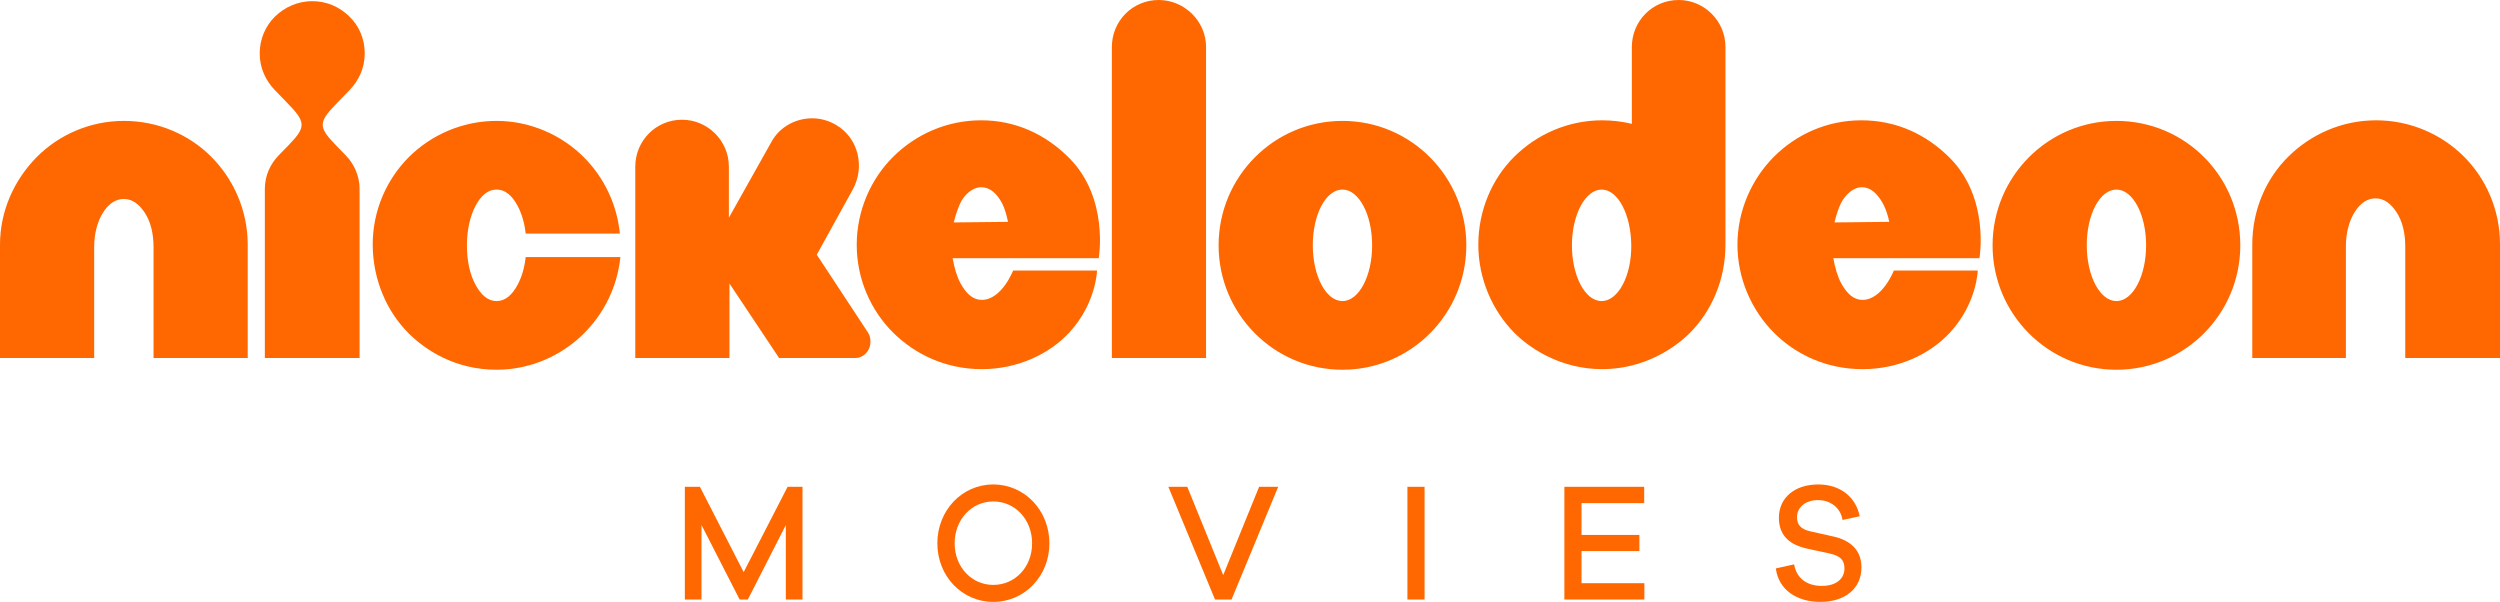 <?xml version="1.0" encoding="UTF-8" standalone="no"?>
<svg
   version="1.1"
   x="0px"
   y="0px"
   width="1000"
   height="240.759"
   viewBox="0 0 1000 240.759"
   enable-background="new 0 0 300 115"
   xml:space="preserve"
   id="svg107"
   sodipodi:docname="Nickelodeon_Movies_2018.svg"
   inkscape:version="1.1.2 (b8e25be833, 2022-02-05)"
   xmlns:inkscape="http://www.inkscape.org/namespaces/inkscape"
   xmlns:sodipodi="http://sodipodi.sourceforge.net/DTD/sodipodi-0.dtd"
   xmlns="http://www.w3.org/2000/svg"
   xmlns:svg="http://www.w3.org/2000/svg"
   xmlns:rdf="http://www.w3.org/1999/02/22-rdf-syntax-ns#"
   xmlns:cc="http://creativecommons.org/ns#"
   xmlns:dc="http://purl.org/dc/elements/1.1/"><defs
   id="defs111">
	

		
		
	</defs><sodipodi:namedview
   pagecolor="#ffffff"
   bordercolor="#666666"
   borderopacity="1"
   objecttolerance="10"
   gridtolerance="10"
   guidetolerance="10"
   inkscape:pageopacity="0"
   inkscape:pageshadow="2"
   inkscape:window-width="1366"
   inkscape:window-height="705"
   id="namedview109"
   showgrid="false"
   inkscape:zoom="0.5"
   inkscape:cx="411"
   inkscape:cy="220"
   inkscape:window-x="-8"
   inkscape:window-y="-8"
   inkscape:window-maximized="1"
   inkscape:current-layer="svg107"
   inkscape:document-rotation="0"
   inkscape:pagecheckerboard="0" />


<g
   id="g15070"><path
     id="path3453-6-0"
     style="fill:#ff6700;fill-opacity:1;stroke:none;stroke-width:2.315"
     d="M 444.75,18.781 V 143.201 h 37.671 V 18.78 C 482.422,8.448 473.744,-3.2815648e-4 463.47,0 452.968,3.8286993e-4 444.75,8.452 444.75,18.781 Z M 110.044,6.574 c -3.881,3.756 -6.163,9.153 -6.163,14.787 0,5.869 2.397,10.919 6.163,14.791 l 4.566,4.695 c 7.646,7.862 8.1,9.739 0.914,17.135 l -4.107,4.227 c -3.423,3.523 -5.48,8.215 -5.48,13.379 v 67.611 h 37.899 V 75.589 c 0,-5.165 -2.173,-9.975 -5.48,-13.379 l -4.107,-4.228 c -7.302,-7.516 -6.736,-9.273 0.91,-17.135 l 4.566,-4.695 c 3.766,-3.872 6.167,-8.922 6.167,-14.791 0,-5.869 -2.285,-11.031 -6.167,-14.787 C 135.843,2.818 130.82,0.467 124.884,0.467 119.177,0.468 113.926,2.818 110.044,6.574 Z M 325.603,47.338 c -6.686,-0.254 -13.446,3.031 -16.928,9.238 L 291.551,87.093 v -20.422 c 0,-10.329 -8.446,-18.78 -18.72,-18.78 -10.502,0 -18.72,8.451 -18.72,18.78 v 76.529 h 37.671 v -29.812 l 19.862,29.812 h 30.367 c 3.442,0 6.163,-2.819 6.163,-6.575 0,-1.175 -0.222,-2.469 -0.914,-3.521 L 326.712,101.885 341.097,75.827 c 5.003,-9.062 2.258,-20.617 -6.622,-25.823 -2.807,-1.646 -5.833,-2.551 -8.872,-2.667 z M 14.613,62.915 C 5.766,71.893 0,84.275 0,97.891 V 143.2 H 37.671 V 98.83 c 0,-5.399 1.287,-10.142 3.425,-13.613 2.201,-3.573 5.021,-5.635 8.446,-5.635 3.425,0 6.167,2.114 8.45,5.635 2.283,3.521 3.425,8.214 3.425,13.613 V 143.199 H 99.087 V 97.89 c 0,-13.616 -5.594,-26.178 -14.613,-35.213 C 75.684,53.869 63.241,48.357 49.542,48.358 35.843,48.358 23.347,54.051 14.613,62.915 Z M 198.63,48.358 c -13.699,0 -26.256,5.636 -35.161,14.557 -8.904,8.921 -14.496,21.596 -14.381,35.213 0.114,13.615 5.462,26.308 14.381,35.213 6.834,6.823 18.722,14.553 35.161,14.553 12.1,0 23.477,-4.504 32.191,-11.972 6.354,-5.445 15.524,-16.198 17.351,-33.1 h -37.899 c -0.457,4.226 -1.576,7.992 -3.197,11.032 -2.26,4.238 -5.021,6.575 -8.446,6.575 -3.425,0 -6.163,-2.349 -8.446,-6.575 -2.283,-4.226 -3.425,-9.624 -3.425,-15.727 0,-6.104 1.329,-11.761 3.425,-15.731 2.242,-4.247 5.021,-6.571 8.446,-6.571 3.425,0 6.186,2.333 8.446,6.571 1.621,3.04 2.74,6.81 3.197,11.036 h 37.671 C 246.803,81.695 241.548,70.903 233.563,62.915 224.653,54.001 212.1,48.358 198.63,48.358 Z m 716.667,14.324 c -8.961,8.864 -14.385,21.363 -14.385,35.213 v 45.305 h 37.444 V 98.596 c 0,-5.399 1.287,-10.142 3.424,-13.614 2.201,-3.574 5.022,-5.635 8.446,-5.635 3.425,0 6.166,2.113 8.45,5.635 2.283,3.521 3.425,8.214 3.425,13.614 V 143.2 H 1000 V 97.657 c 0,-13.616 -5.536,-26.236 -14.612,-35.213 -8.961,-8.864 -21.459,-14.319 -34.929,-14.319 -13.699,3.28e-4 -26.084,5.579 -35.161,14.557 z M 392.466,48.124 c -13.699,0 -26.084,5.575 -35.161,14.553 -8.961,8.864 -14.613,21.597 -14.613,35.213 0,13.616 5.534,26.238 14.613,35.213 8.73,8.631 21.005,14.557 35.388,14.557 14.612,0 27.311,-6.221 35.161,-14.791 10.656,-11.634 10.957,-24.649 10.957,-24.649 h -33.56 c 0,0 -4.566,11.738 -12.557,11.738 -3.425,0 -6.128,-2.364 -8.446,-6.571 -1.563,-2.837 -2.512,-6.34 -3.197,-10.096 h 58.447 c 0,0 4.214,-24.046 -11.871,-40.142 C 418.14,53.656 406.165,48.124 392.466,48.124 Z M 381.506,88.973 c 0.685,-2.817 1.574,-5.412 2.511,-7.514 1.574,-3.532 5.025,-6.571 8.45,-6.571 3.425,-2.18e-4 6.218,2.316 8.446,6.571 0.969,1.851 1.826,4.933 2.283,7.281 z M 744.52,48.125 c -13.699,0 -26.025,5.632 -34.929,14.553 -8.904,8.921 -14.612,21.598 -14.612,35.213 0,13.616 5.707,26.294 14.612,35.213 8.674,8.687 21.005,14.557 35.388,14.557 14.84,0 27.307,-6.221 35.157,-14.791 10.656,-11.634 10.961,-24.649 10.961,-24.649 h -33.56 c 0,0 -4.566,11.738 -12.557,11.738 -3.425,0 -6.132,-2.364 -8.45,-6.571 -1.563,-2.837 -2.512,-6.34 -3.197,-10.096 h 58.451 c 0,0 4.211,-24.046 -11.874,-40.142 -9.487,-9.493 -21.462,-15.025 -35.388,-15.025 z m -10.729,40.848 c 0.684,-2.817 1.504,-5.444 2.511,-7.514 1.735,-3.567 5.021,-6.571 8.446,-6.571 3.425,-2.19e-4 6.1,2.382 8.45,6.571 1.075,1.917 2.054,4.933 2.511,7.281 z M 536.985,48.359 c -27.397,0 -49.542,22.304 -49.542,49.77 0,27.466 22.145,49.766 49.542,49.766 27.397,0 49.545,-22.3 49.545,-49.766 0,-27.467 -22.148,-49.77 -49.545,-49.77 z m 0,27.468 c 6.621,0 11.874,10.094 11.874,22.302 0,12.207 -5.253,22.302 -11.874,22.302 -6.621,0 -11.871,-10.094 -11.871,-22.302 0,-12.442 5.25,-22.302 11.871,-22.302 z M 652.741,18.781 V 49.533 c -3.881,-0.939 -7.993,-1.408 -11.874,-1.408 -13.699,0 -26.081,5.575 -35.157,14.553 -8.961,8.864 -14.385,21.597 -14.385,35.213 0,13.616 5.638,26.362 14.385,35.213 5.637,5.704 18.034,14.557 35.157,14.557 17.123,0 29.523,-8.853 35.16,-14.557 8.747,-8.851 14.158,-21.363 14.158,-35.213 V 18.78 C 690.184,8.451 681.734,-1.0937912e-4 671.46,5.4703899e-5 660.958,2.1878691e-4 652.741,8.451 652.741,18.781 Z m -12.102,57.047 c 6.621,0 11.76,10.095 11.874,22.302 0.114,12.209 -5.253,22.302 -11.874,22.302 -6.621,0 -11.871,-10.094 -11.871,-22.302 0,-12.442 5.478,-22.302 11.871,-22.302 z M 846.577,48.359 c -27.397,0 -49.545,22.304 -49.545,49.77 0,27.466 22.148,49.766 49.545,49.766 27.397,0 49.542,-22.3 49.542,-49.766 0,-27.701 -22.145,-49.77 -49.542,-49.77 z m 0,27.468 c 6.621,0 11.871,10.094 11.871,22.302 0,12.207 -5.25,22.302 -11.871,22.302 -6.621,0 -11.874,-10.094 -11.874,-22.302 0,-12.442 5.253,-22.302 11.874,-22.302 z"
     sodipodi:nodetypes="ccccccccccccccccccccccccccccccccccccccccccccccccccccccccccccccccccccccccccccccccccccccccccccccccccccccccccccccccccccccccccccccccccccccccccccccccccccccccccccccccccccccc" /><g
     id="g15060"><path
       d="m 321.004,194.725 h -5.964 l -17.571,34.122 -17.507,-34.122 h -6.028 V 239.817 h 6.669 v -29.815 l 15.262,29.815 h 3.27 l 15.198,-29.815 V 239.817 h 6.669 z"
       id="path15017"
       style="font-weight:500;font-size:65.695px;line-height:1.25;font-family:'Galano Grotesque';-inkscape-font-specification:'Galano Grotesque Medium';letter-spacing:46.91px;fill:#ff6700;stroke-width:1.642" /><path
       d="m 397.318,193.783 c -12.569,0 -22.38,10.432 -22.38,23.556 0,13.056 9.811,23.421 22.38,23.421 12.569,0 22.444,-10.364 22.444,-23.421 0,-13.124 -9.876,-23.556 -22.444,-23.556 z m 0,40.179 c -8.657,0 -15.455,-7.134 -15.455,-16.623 0,-9.557 6.797,-16.758 15.455,-16.758 8.721,0 15.519,7.201 15.519,16.758 0,9.49 -6.797,16.623 -15.519,16.623 z"
       id="path15019"
       style="font-weight:500;font-size:65.695px;line-height:1.25;font-family:'Galano Grotesque';-inkscape-font-specification:'Galano Grotesque Medium';letter-spacing:46.91px;fill:#ff6700;stroke-width:1.642" /><path
       d="m 511.275,194.725 h -7.631 l -14.364,35.333 -14.364,-35.333 h -7.567 l 18.661,45.092 h 6.605 z"
       id="path15021"
       style="font-weight:500;font-size:65.695px;line-height:1.25;font-family:'Galano Grotesque';-inkscape-font-specification:'Galano Grotesque Medium';letter-spacing:46.91px;fill:#ff6700;stroke-width:1.642" /><path
       d="m 569.827,239.817 v -45.092 h -6.862 V 239.817 Z"
       id="path15023"
       style="font-weight:500;font-size:65.695px;line-height:1.25;font-family:'Galano Grotesque';-inkscape-font-specification:'Galano Grotesque Medium';letter-spacing:46.91px;fill:#ff6700;stroke-width:1.642" /><path
       d="m 657.748,233.289 h -25.138 v -12.855 h 23.15 v -6.461 h -23.15 v -12.72 h 25.074 v -6.528 H 625.749 V 239.817 h 31.999 z"
       id="path15025"
       style="font-weight:500;font-size:65.695px;line-height:1.25;font-family:'Galano Grotesque';-inkscape-font-specification:'Galano Grotesque Medium';letter-spacing:46.91px;fill:#ff6700;stroke-width:1.642" /><path
       d="m 727.329,193.783 c -9.555,0 -15.775,5.384 -15.775,13.326 0,8.009 5.515,10.97 10.837,12.249 l 9.362,2.019 c 4.296,0.942 6.028,2.557 6.028,5.99 0,4.105 -3.27,6.999 -9.042,6.999 -5.771,0 -10.068,-2.827 -11.094,-8.615 l -7.31,1.615 c 1.09,8.749 8.657,13.393 17.763,13.393 9.876,0 16.481,-5.317 16.481,-13.797 0,-7.067 -4.617,-10.836 -11.03,-12.316 l -9.298,-2.086 c -3.719,-0.808 -5.451,-2.49 -5.451,-5.653 0,-3.971 3.335,-6.865 8.401,-6.865 5.13,0 9.042,3.163 9.811,7.942 l 6.862,-1.481 c -1.539,-7.74 -7.823,-12.72 -16.545,-12.72 z"
       id="path15027"
       style="font-weight:500;font-size:65.695px;line-height:1.25;font-family:'Galano Grotesque';-inkscape-font-specification:'Galano Grotesque Medium';letter-spacing:46.91px;fill:#ff6700;stroke-width:1.642" /></g></g></svg>
